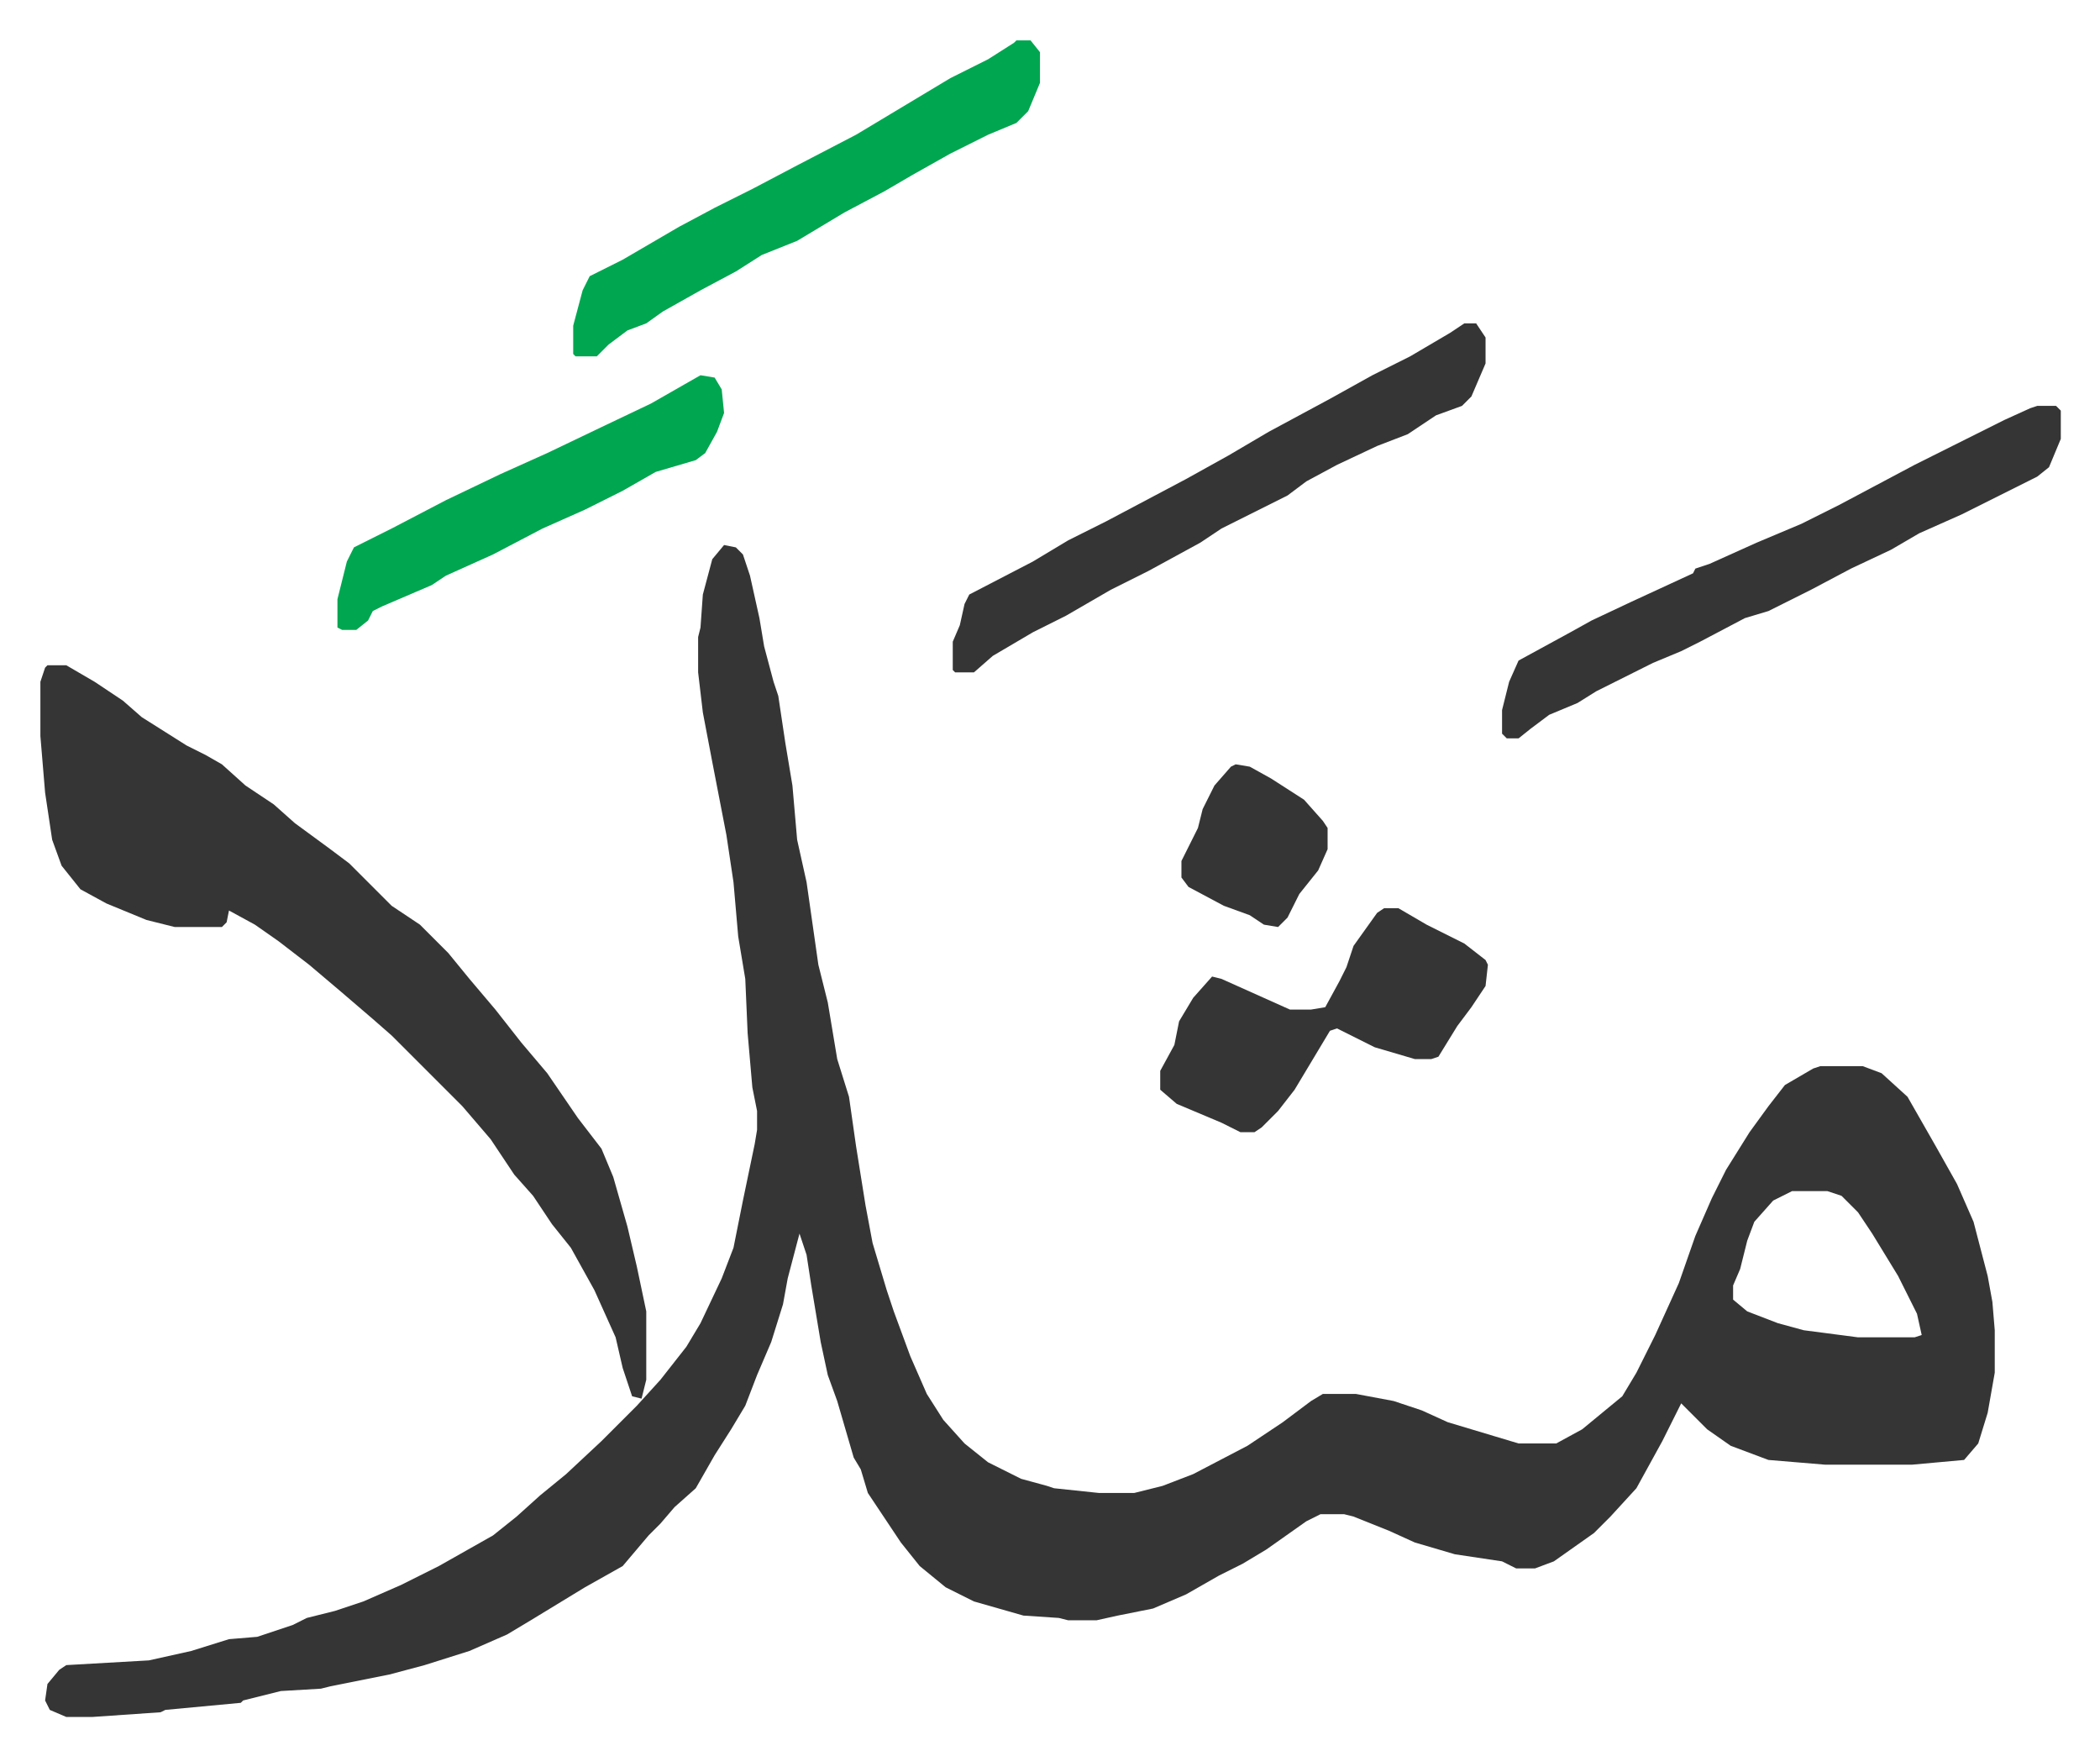 <svg xmlns="http://www.w3.org/2000/svg" role="img" viewBox="-17.13 295.87 890.76 744.76"><path fill="#353535" id="rule_normal" d="M290 527l5 1 3 3 3 9 4 18 2 12 4 15 2 6 3 20 3 18 2 23 4 18 5 35 4 16 4 24 5 16 3 21 4 25 3 16 6 20 3 9 7 19 7 16 7 11 9 10 10 8 14 7 11 3 3 1 19 2h15l12-3 13-5 23-12 15-10 12-9 5-3h14l16 3 12 4 11 5 20 6 10 3h16l11-6 17-14 6-10 8-16 10-22 7-20 7-16 6-12 10-16 8-11 7-9 12-7 3-1h18l8 3 11 10 12 21 9 16 7 16 6 23 2 11 1 12v18l-3 17-4 13-6 7-22 2h-37l-24-2-16-6-10-7-7-7-4-4-8 16-11 20-11 12-7 7-17 12-8 3h-8l-6-3-20-3-17-5-11-5-15-6-4-1h-10l-6 3-17 12-10 6-10 5-14 8-14 6-15 3-9 2h-12l-4-1-15-1-21-6-12-6-11-9-8-10-14-21-3-10-3-5-7-24-4-11-3-14-4-24-2-13-3-9-5 19-2 11-5 16-6 14-5 13-6 10-7 11-8 14-9 8-6 7-5 5-11 13-16 9-23 14-10 6-16 7-19 6-15 4-25 5-4 1-17 1-16 4-1 1-32 3-2 1-29 2H11l-7-3-2-4 1-7 5-6 3-2 35-2 18-4 16-5 12-1 15-5 6-3 12-3 12-4 16-7 16-8 23-13 10-8 10-9 11-9 15-14 10-10 5-5 10-11 11-14 6-10 9-19 5-13 4-20 5-24 1-6v-8l-2-10-2-23-1-23-3-18-2-23-3-20-6-31-4-21-2-17v-15l1-4 1-14 4-15zm453 274l-8 4-8 9-3 8-3 12-3 7v6l6 5 13 5 11 3 23 3h24l3-1-2-9-8-16-11-18-6-9-7-7-6-2z"/><path fill="#353535" id="rule_normal" d="M3 578h8l12 7 12 8 8 7 19 12 8 4 7 4 10 9 12 8 9 8 15 11 8 6 18 18 12 8 12 12 9 11 11 13 11 14 11 13 13 19 10 13 5 12 6 21 4 17 4 19v29l-2 8-4-1-4-12-3-13-9-20-10-18-8-10-8-12-8-9-10-15-12-14-30-30-8-7-14-12-13-11-13-10-10-7-11-6-1 5-2 2H57l-12-3-17-7-11-6-8-10-4-11-3-20-2-24v-23l2-6zm844-110h8l2 2v12l-5 12-5 4-16 8-16 8-18 8-12 7-17 8-17 9-12 6-6 3-10 3-19 10-8 4-12 5-24 12-8 5-12 5-8 6-5 4h-5l-2-2v-10l3-12 4-9 22-12 9-5 17-8 26-12 1-2 6-2 20-9 19-8 16-8 32-17 22-11 16-8 11-5zm-243-35h5l4 6v11l-6 14-4 4-11 4-12 8-13 5-17 8-13 7-8 6-16 8-12 6-9 6-22 12-16 8-19 11-14 7-17 10-8 7h-8l-1-1v-12l3-7 2-9 2-4 27-14 15-9 16-8 34-18 18-10 17-10 26-14 18-10 16-8 17-10z"/><path fill="#00a650" id="rule_idgham_with_ghunnah" d="M414 313h6l4 5v13l-5 12-5 5-12 5-16 8-16 9-12 7-17 9-20 12-15 6-11 7-15 8-16 9-7 5-8 3-8 6-5 5h-9l-1-1v-12l4-15 3-6 14-7 24-14 15-8 16-8 19-10 25-13 15-9 25-15 16-8 11-7z"/><path fill="#353535" id="rule_normal" d="M570 681h6l12 7 16 8 9 7 1 2-1 9-6 9-6 8-8 13-3 1h-7l-17-5-16-8-3 1-15 25-7 9-7 7-3 2h-6l-8-4-19-8-7-6v-8l6-11 2-10 6-10 8-9 4 1 29 13h9l6-1 6-11 3-6 3-9 10-14z"/><path fill="#00a650" id="rule_idgham_with_ghunnah" d="M280 455l6 1 3 5 1 10-3 8-5 9-4 3-17 5-14 8-16 8-18 8-21 11-20 9-6 4-7 3-14 6-4 2-2 4-5 4h-6l-2-1v-12l4-16 3-6 16-8 23-12 23-11 20-9 23-11 21-10 14-8z"/><path fill="#353535" id="rule_normal" d="M507 620l6 1 9 5 14 9 8 9 2 3v9l-4 9-8 10-5 10-4 4-6-1-6-4-11-4-15-8-3-4v-7l7-14 2-8 5-10 7-8z"/></svg>
